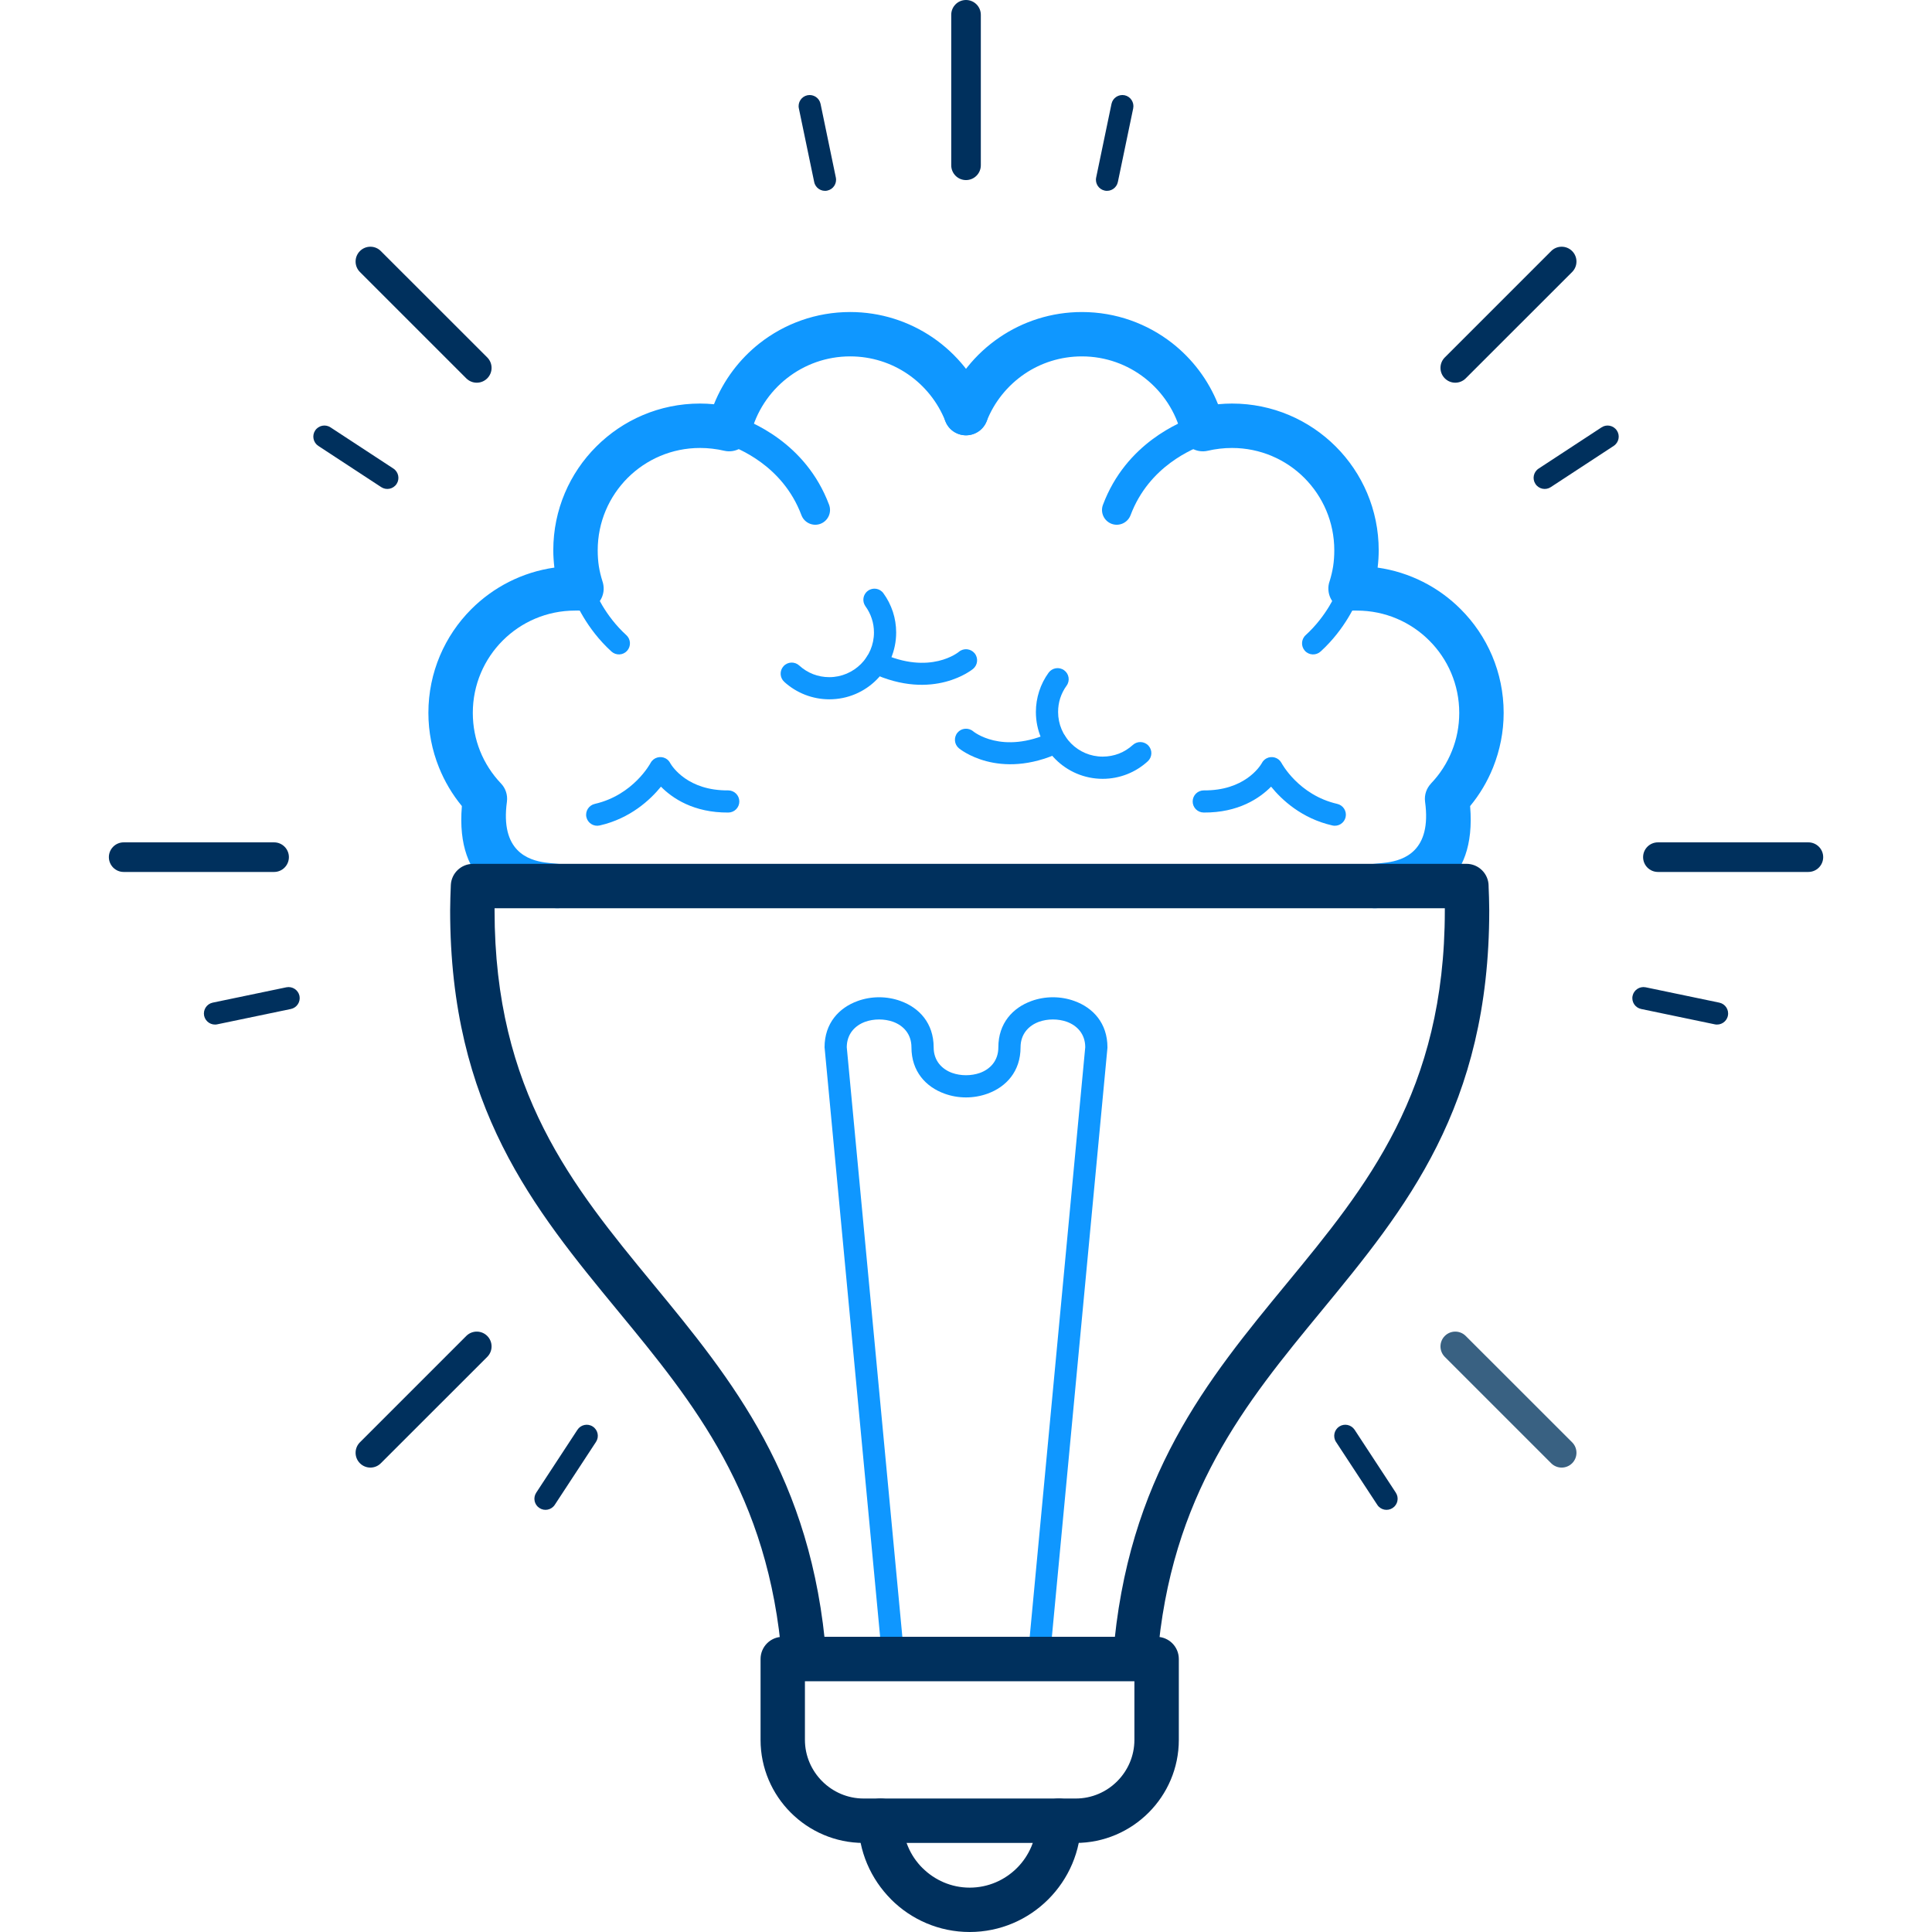 <svg xmlns="http://www.w3.org/2000/svg" xmlns:xlink="http://www.w3.org/1999/xlink" height="262px" style="shape-rendering:geometricPrecision; text-rendering:geometricPrecision; image-rendering:optimizeQuality; fill-rule:evenodd; clip-rule:evenodd" viewBox="0 0 33752 33752" width="262px" xml:space="preserve"><defs><style type="text/css"> <![CDATA[ .fil1 {fill:none} .fil2 {fill:#00305D;fill-rule:nonzero} .fil0 {fill:#0F97FF;fill-rule:nonzero} .fil3 {fill:#396182;fill-rule:nonzero} ]]> </style></defs><g id="Layer_x0020_1"><g id="_322124384"><g><path class="fil0" d="M12645 7739c-133,-52 -199,-202 -147,-335 52,-132 202,-198 335,-146 34,14 22,9 25,10 238,89 1213,451 1626,1550 50,134 -17,282 -151,333 -133,50 -282,-18 -332,-151 -331,-880 -1128,-1177 -1323,-1249 -26,-10 -14,-5 -33,-12z"></path><path class="fil0" d="M9976 10341c-43,-98 2,-212 100,-255 98,-43 212,2 255,100l13 32 0 0c55,132 222,535 598,878 79,72 85,194 13,274 -72,79 -194,84 -273,12 -440,-401 -632,-864 -695,-1015l0 0 0 -1c-4,-8 -6,-15 -11,-25z"></path><path class="fil0" d="M16753 11386c82,-68 204,-56 273,26 68,83 56,205 -26,273 -2,2 -689,577 -1776,69 -97,-45 -139,-160 -93,-257 45,-96 160,-138 256,-93 864,403 1364,-16 1366,-18z"></path><path class="fil0" d="M15119 10591c-62,-87 -43,-208 44,-270 86,-63 207,-44 270,43 71,97 127,207 166,325 37,114 57,236 57,361 0,322 -131,614 -342,825 -211,212 -503,342 -826,342 -147,0 -290,-28 -422,-79 -136,-53 -260,-130 -365,-226 -79,-72 -85,-194 -13,-273 72,-80 195,-85 274,-13 71,65 154,117 244,152 86,33 181,52 282,52 215,0 410,-88 552,-229 141,-141 228,-336 228,-551 0,-85 -13,-166 -38,-241 -25,-79 -63,-152 -111,-218z"></path><path class="fil0" d="M10476 14421c-105,24 -208,-42 -232,-146 -23,-104 43,-207 147,-231 678,-155 974,-714 975,-716 50,-94 168,-129 262,-79 37,20 65,50 82,85 35,60 307,481 1012,474 106,0 193,85 194,192 1,107 -85,194 -191,195 -608,5 -981,-252 -1178,-452 -185,227 -534,556 -1071,678z"></path><path class="fil0" d="M9790 15096c212,30 359,226 329,438 -30,211 -227,359 -438,329 -28,-4 -47,-6 -70,-8 -56,-5 -124,-12 -189,-21 -557,-76 -1471,-350 -1353,-1752 -166,-201 -302,-430 -401,-677 -119,-296 -184,-617 -184,-951 0,-708 287,-1349 750,-1812 384,-384 888,-646 1451,-726 -12,-103 -19,-204 -19,-303 0,-708 287,-1349 751,-1812 464,-464 1104,-751 1812,-751 81,0 162,4 244,12 169,-422 446,-789 797,-1065 436,-342 986,-546 1582,-546 533,0 1029,164 1441,444 422,288 754,699 944,1182 78,199 -21,424 -220,501 -199,78 -424,-20 -501,-219 -133,-337 -364,-623 -660,-825 -285,-194 -631,-308 -1004,-308 -417,0 -800,143 -1103,381 -311,244 -539,588 -635,982l0 0c-50,207 -258,334 -465,285 -61,-15 -131,-27 -209,-36l0 0c-67,-8 -137,-12 -211,-12 -494,0 -940,200 -1264,523 -323,324 -523,770 -523,1264 0,101 7,195 20,280 14,87 35,173 62,259 16,46 24,97 22,150 -11,213 -193,377 -406,366l-46 -2c-18,0 2,1 -47,1 -494,0 -941,200 -1264,523 -323,323 -523,770 -523,1264 0,236 45,460 126,663 85,214 211,407 367,571l0 0c78,82 119,197 103,318 -119,864 373,1021 669,1062 66,9 115,13 156,17 50,4 91,8 109,11z"></path><path class="fil0" d="M20923 7257c133,-50 282,17 332,150 51,134 -17,283 -150,333l-30 11c-4,2 -9,3 -13,5 -214,80 -986,381 -1311,1244 -50,133 -199,201 -332,151 -133,-51 -201,-199 -150,-333 406,-1080 1354,-1449 1613,-1545l11 -5 30 -11z"></path><path class="fil0" d="M23420 10188c42,-98 155,-145 254,-103 99,41 145,155 104,253l-12 29 -4 9c-67,160 -260,613 -691,1006 -79,72 -202,67 -274,-12 -72,-80 -66,-202 13,-274 367,-335 536,-728 594,-868 1,-4 3,-7 4,-11l12 -29z"></path><path class="fil0" d="M16753 13073c-83,-68 -94,-190 -26,-273 68,-82 190,-93 273,-25 1,1 502,420 1365,17 97,-45 212,-3 257,94 45,96 3,211 -93,256 -1088,508 -1774,-67 -1776,-69z"></path><path class="fil1" d="M18476 11866c-117,160 -185,358 -185,572 0,538 436,974 973,974 253,0 484,-97 657,-255"></path><path class="fil0" d="M18319 11752c63,-86 184,-106 271,-43 87,63 106,184 43,270 -48,66 -85,139 -111,218 -24,75 -37,156 -37,241 0,215 87,410 228,551 141,142 336,229 551,229 101,0 196,-19 283,-52 90,-35 172,-87 244,-152 79,-72 201,-66 273,13 72,79 66,201 -13,273 -105,96 -228,174 -365,227 -132,51 -274,79 -422,79 -322,0 -614,-131 -825,-342 -212,-212 -342,-504 -342,-826 0,-125 20,-246 57,-361 38,-118 94,-227 165,-325z"></path><path class="fil0" d="M23362 14044c104,24 169,127 146,231 -23,104 -127,170 -231,146 -538,-122 -887,-451 -1071,-678 -198,200 -570,457 -1178,452 -107,-1 -193,-88 -192,-195 1,-107 88,-192 195,-192 705,7 977,-414 1012,-474 17,-35 45,-65 82,-85 94,-50 211,-15 262,79 1,2 297,561 975,716z"></path><path class="fil1" d="M24017 15479c262,-38 1473,0 1263,-1525 372,-390 601,-919 601,-1500 0,-1201 -974,-2175 -2175,-2175 -38,0 -75,1 -113,3 68,-211 105,-436 105,-669 0,-1201 -973,-2175 -2174,-2175 -176,0 -347,21 -510,60 -231,-952 -1090,-1659 -2113,-1659 -921,0 -1707,571 -2025,1379"></path><path class="fil0" d="M24072 15863c-212,30 -408,-118 -438,-329 -30,-212 117,-408 329,-438 17,-3 59,-7 108,-11 41,-4 91,-8 156,-17 296,-41 788,-198 669,-1062 -16,-121 26,-236 104,-318l-1 0c157,-164 282,-357 367,-571 82,-203 127,-427 127,-663 0,-494 -200,-941 -524,-1264 -323,-323 -770,-523 -1263,-523 -50,0 -30,-1 -47,-1l-46 2c-214,11 -395,-153 -406,-366 -3,-53 5,-104 22,-150 27,-86 47,-172 61,-259 13,-85 20,-179 20,-280 0,-494 -200,-940 -523,-1264 -323,-323 -770,-523 -1263,-523 -74,0 -145,4 -212,12l0 0c-78,9 -147,21 -209,36 -207,49 -415,-78 -465,-285l0 0c-96,-394 -324,-738 -635,-982 -303,-238 -686,-381 -1102,-381 -374,0 -720,114 -1005,308 -295,202 -527,488 -659,825 -78,199 -303,297 -502,219 -199,-77 -297,-302 -219,-501 189,-483 521,-894 944,-1182 411,-280 908,-444 1441,-444 596,0 1145,204 1581,546 351,276 629,643 797,1065 82,-8 164,-12 245,-12 707,0 1348,287 1812,751 463,463 750,1104 750,1812 0,99 -6,200 -19,303 563,80 1068,342 1451,726 464,463 751,1104 751,1812 0,334 -66,655 -184,951 -99,247 -235,476 -402,677 118,1402 -795,1676 -1353,1752 -65,9 -133,16 -189,21 -22,2 -41,4 -69,8z"></path><path class="fil0" d="M15414 29001l-1007 -10686 -2 -16 0 -2c0,-422 253,-692 577,-809 120,-44 249,-66 376,-66 127,0 256,22 376,66 324,117 577,387 577,809 0,232 141,380 321,446 75,27 159,41 244,41 85,0 169,-14 245,-41 180,-66 320,-214 320,-446 0,-422 253,-692 577,-809 120,-44 249,-66 376,-66 128,0 257,22 377,66 324,117 576,387 576,809l0 2 -1 16 -1008 10686 -384 -36 1005 -10670c0,-230 -141,-378 -320,-444 -76,-27 -160,-41 -245,-41 -85,0 -169,14 -244,41 -180,66 -321,214 -321,446 0,422 -253,692 -576,809 -121,44 -249,66 -377,66 -127,0 -256,-22 -376,-66 -324,-117 -577,-387 -577,-809 0,-232 -140,-380 -320,-446 -76,-27 -160,-41 -245,-41 -85,0 -169,14 -244,41 -180,66 -320,214 -321,444l1006 10670 -385 36z"></path><path class="fil2" d="M19418 1814c22,-104 124,-171 229,-150 104,22 171,125 150,229l-268 1287c-22,104 -124,172 -229,150 -105,-22 -172,-124 -150,-229l268 -1287z"></path><path class="fil2" d="M24385 26077c59,90 33,210 -56,268 -90,59 -210,34 -268,-56l-721 -1099c-58,-89 -33,-209 56,-268 90,-59 210,-33 269,56l720 1099z"></path><path class="fil3" d="M27465 25197c101,101 101,265 0,366 -101,101 -265,101 -366,0l-1858 -1858c-101,-101 -101,-265 0,-366 101,-101 264,-101 365,0l1859 1858z"></path><path class="fil2" d="M30036 17516c105,22 172,124 150,229 -21,104 -124,172 -229,150l-1286 -268c-105,-22 -172,-124 -150,-229 22,-104 124,-171 229,-150l1286 268z"></path><path class="fil2" d="M31592 14716c143,0 259,116 259,258 0,143 -116,259 -259,259l-2628 0c-143,0 -259,-116 -259,-259 0,-142 116,-258 259,-258l2628 0z"></path><path class="fil2" d="M27979 7466c89,-59 209,-34 268,56 59,89 34,209 -56,268l-1099 720c-89,59 -210,34 -268,-56 -59,-89 -34,-209 56,-268l1099 -720z"></path><path class="fil2" d="M27099 4386c101,-101 265,-101 366,0 101,101 101,265 0,366l-1859 1858c-101,101 -264,101 -365,0 -101,-101 -101,-265 0,-366l1858 -1858z"></path><path class="fil2" d="M13956 1893c-22,-104 45,-207 150,-229 105,-21 207,46 229,150l267 1287c22,105 -45,207 -150,229 -104,22 -207,-46 -228,-150l-268 -1287z"></path><path class="fil2" d="M9692 26289c-59,90 -179,115 -268,56 -90,-58 -115,-178 -56,-268l720 -1099c58,-89 179,-115 268,-56 90,59 115,179 56,268l-720 1099z"></path><path class="fil2" d="M6653 25563c-100,101 -264,101 -365,0 -101,-101 -101,-265 0,-366l1858 -1858c101,-101 265,-101 366,0 101,101 101,265 0,366l-1859 1858z"></path><path class="fil2" d="M3795 17895c-104,22 -207,-46 -229,-150 -21,-105 46,-207 150,-229l1287 -268c104,-21 207,46 229,150 21,105 -46,207 -150,229l-1287 268z"></path><path class="fil2" d="M2160 15233c-142,0 -258,-116 -258,-259 0,-142 116,-258 258,-258l2629 0c142,0 258,116 258,258 0,143 -116,259 -258,259l-2629 0z"></path><path class="fil2" d="M5561 7790c-89,-59 -114,-179 -56,-268 59,-90 179,-115 269,-56l1099 720c89,59 114,179 56,268 -59,90 -179,115 -269,56l-1099 -720z"></path><path class="fil2" d="M6288 4752c-101,-101 -101,-265 0,-366 101,-101 265,-101 365,0l1859 1858c101,101 101,265 0,366 -101,101 -265,101 -366,0l-1858 -1858z"></path><path class="fil2" d="M16618 259c0,-143 115,-259 258,-259 143,0 259,116 259,259l0 2628c0,143 -116,259 -259,259 -143,0 -258,-116 -258,-259l0 -2628z"></path><path class="fil2" d="M14435 28934c17,213 -142,400 -356,417 -213,16 -400,-143 -417,-357 -227,-2887 -1552,-4496 -2859,-6083 -1481,-1798 -2939,-3568 -2939,-7006 0,-35 2,-111 4,-223 2,-84 5,-157 8,-221 10,-207 181,-369 386,-369l0 -1 17356 0c214,0 388,174 388,388l0 11c3,57 5,121 7,192 2,111 4,185 4,223 0,3438 -1459,5208 -2939,7006 -1307,1587 -2632,3196 -2860,6083 -16,214 -203,373 -416,357 -214,-17 -373,-204 -357,-417 247,-3127 1651,-4833 3036,-6514 1390,-1688 2760,-3351 2760,-6515l0 -38 -16601 0 0 38c0,3164 1370,4827 2760,6515 1385,1681 2789,3387 3035,6514z"></path><path class="fil2" d="M14996 31808c0,-214 173,-388 388,-388 214,0 388,174 388,388 0,322 131,614 342,825l0 1 1 -1c212,212 504,344 825,344 323,0 615,-132 827,-344 211,-211 342,-503 342,-825 0,-214 174,-388 388,-388 215,0 388,174 388,388 0,534 -219,1021 -572,1374 -352,352 -838,570 -1373,570 -535,0 -1021,-218 -1373,-570l0 -1c-352,-353 -571,-839 -571,-1373z"></path><path class="fil2" d="M13675 28595l6531 0c215,0 388,174 388,388l0 1412c0,496 -202,946 -528,1272 -326,326 -777,529 -1272,529l-3707 0c-495,0 -946,-203 -1272,-529 -326,-326 -528,-776 -528,-1272l0 -1412c0,-214 173,-388 388,-388zm6143 776l-5756 0 0 1024c0,282 116,538 302,724 186,186 442,301 723,301l3707 0c281,0 537,-115 723,-301 186,-186 301,-442 301,-724l0 -1024z"></path></g><rect class="fil1" height="33752" width="33752"></rect></g></g></svg>